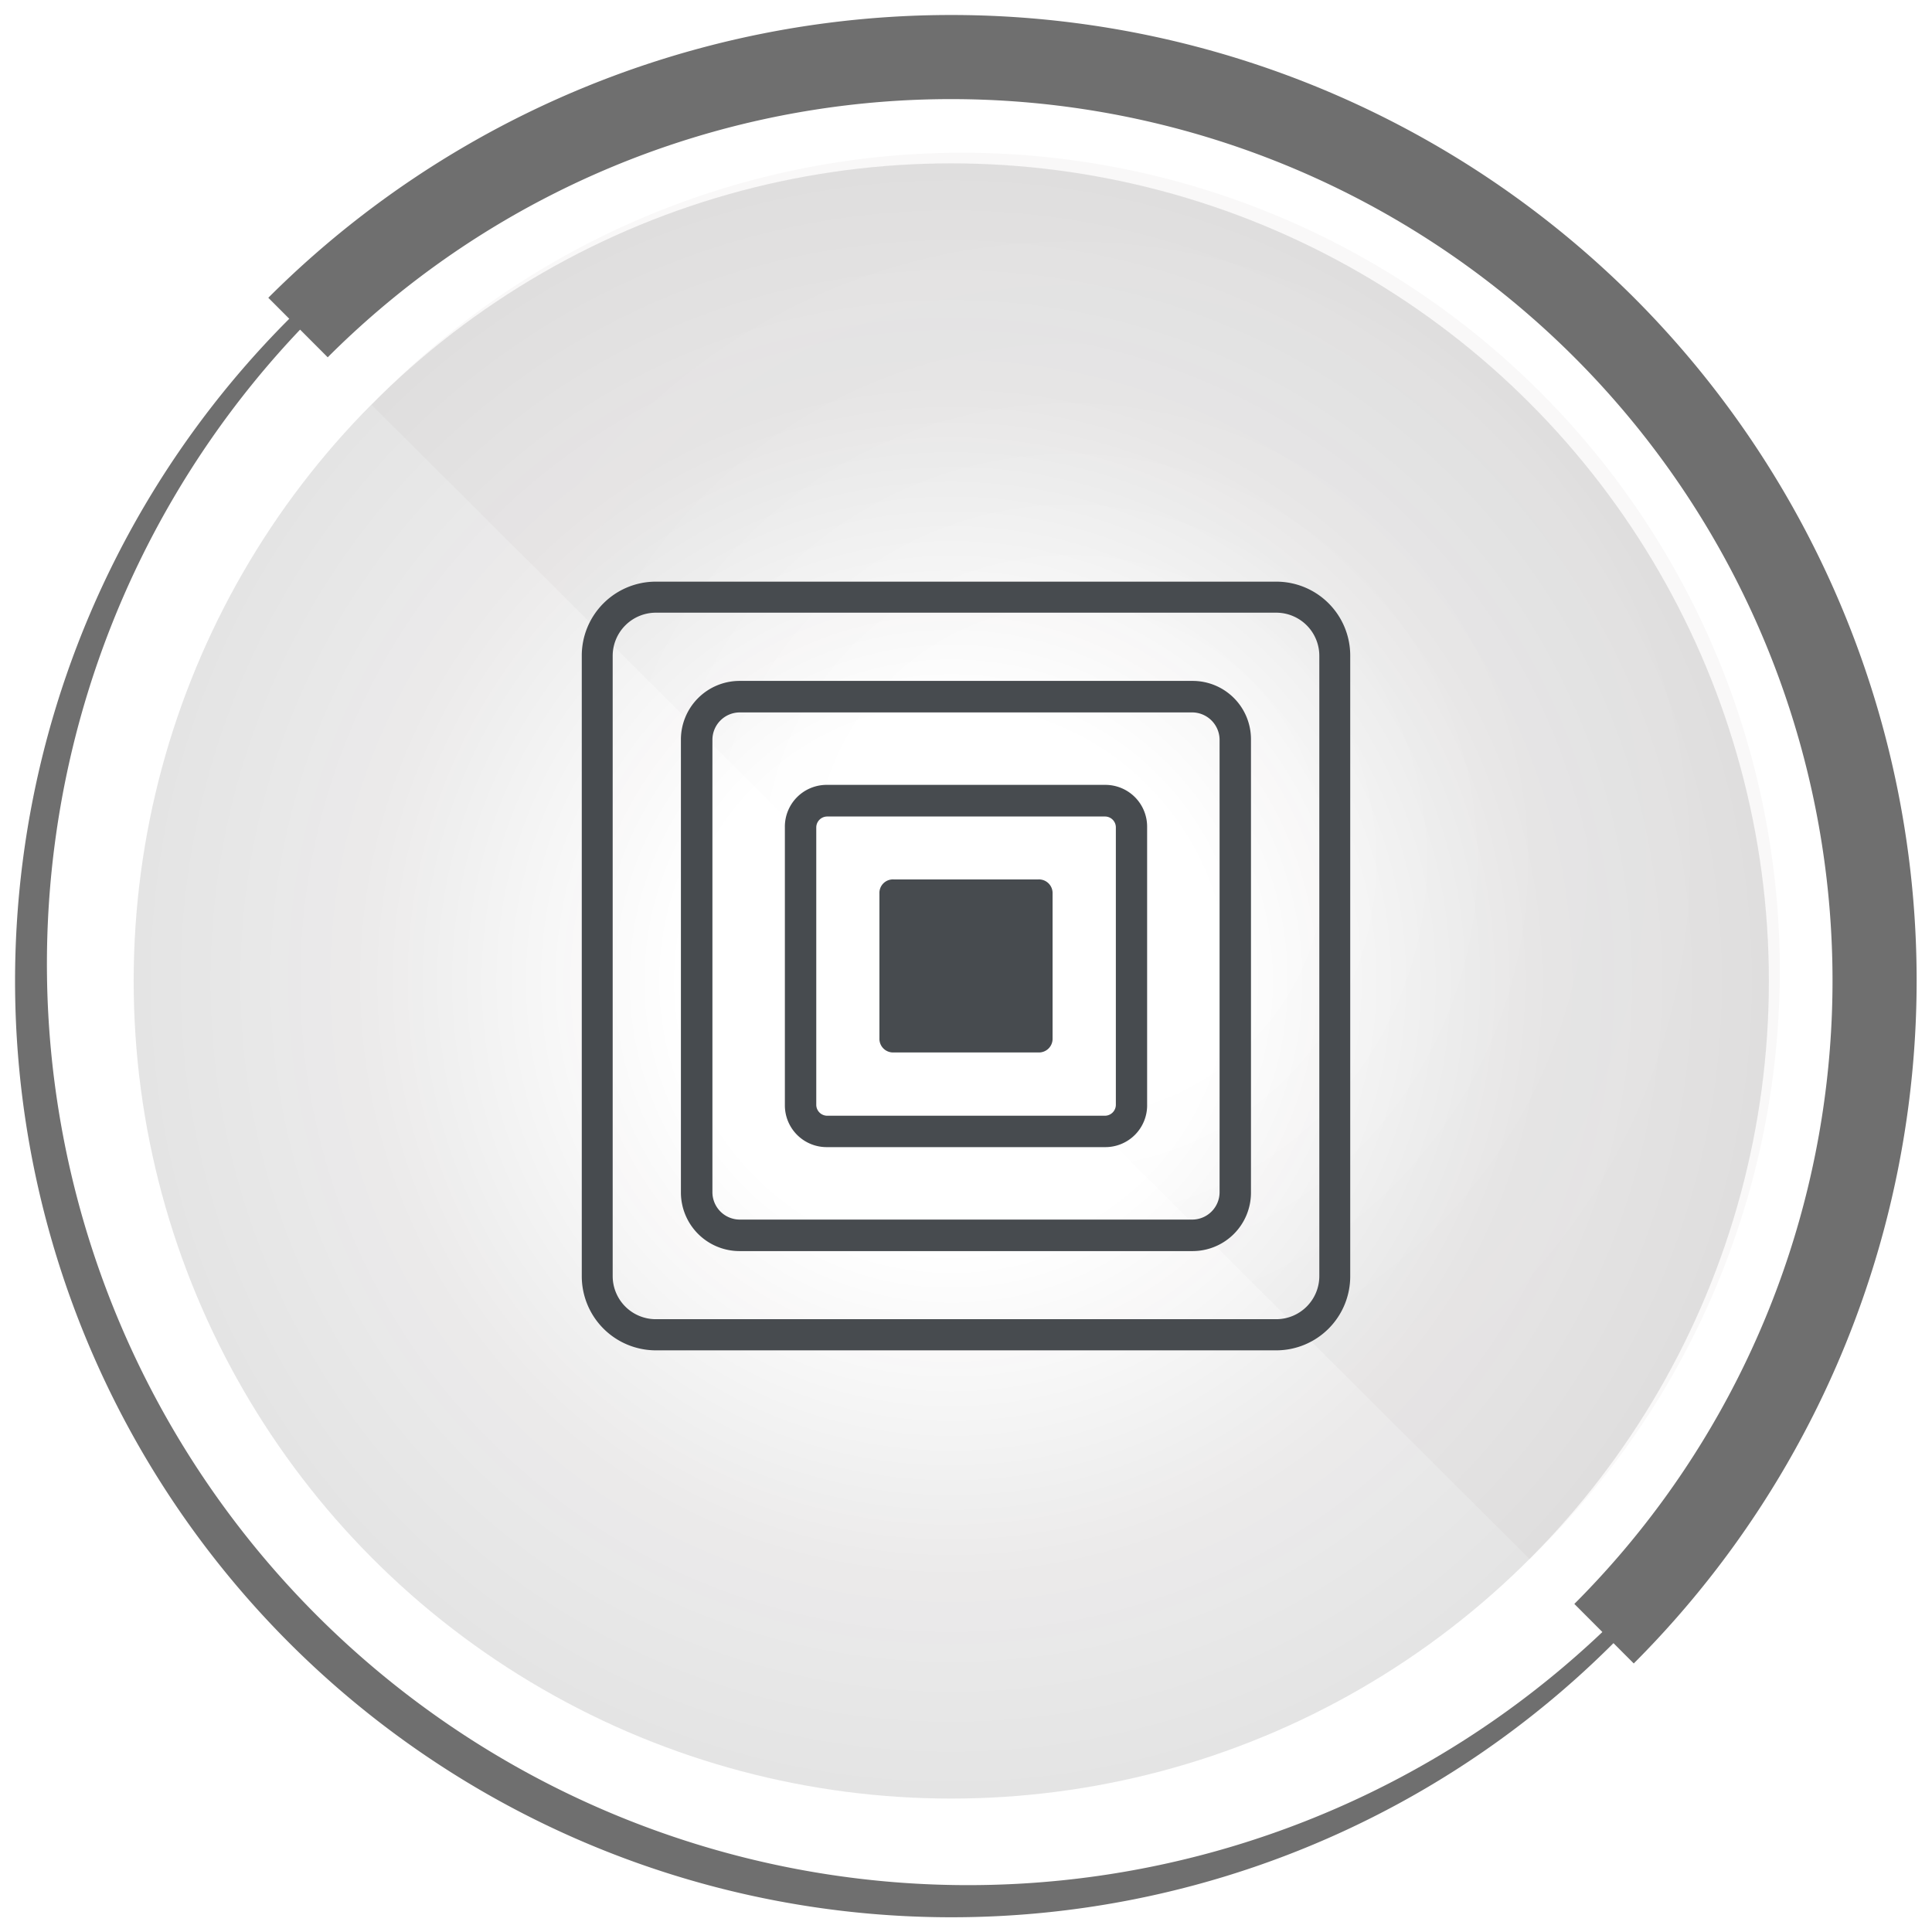 <svg id="Layer_1" data-name="Layer 1" xmlns="http://www.w3.org/2000/svg" xmlns:xlink="http://www.w3.org/1999/xlink" viewBox="0 0 160 160"><defs><style>.cls-1{opacity:0.12;fill:url(#radial-gradient);}.cls-1,.cls-3{isolation:isolate;}.cls-2{fill:#6f6f6f;}.cls-3{opacity:0.03;fill:url(#radial-gradient-2);}.cls-4{fill:none;}.cls-5{fill:#474b4f;}</style><radialGradient id="radial-gradient" cx="78.78" cy="-761.16" r="67.71" gradientTransform="matrix(1, 0, 0, -1, 0, -679.92)" gradientUnits="userSpaceOnUse"><stop offset="0.33" stop-color="#151011" stop-opacity="0"/><stop offset="0.69" stop-color="#151011" stop-opacity="0.65"/><stop offset="0.72" stop-color="#151011" stop-opacity="0.7"/><stop offset="1" stop-color="#151011" stop-opacity="0.95"/></radialGradient><radialGradient id="radial-gradient-2" cx="158.62" cy="-751.25" r="57.83" gradientTransform="matrix(1, 0, 0, -1, -70, -679.92)" xlink:href="#radial-gradient"/></defs><circle id="_Path_" data-name=" Path " class="cls-1" cx="78.78" cy="81.24" r="67.71"/><g id="_Group_" data-name=" Group "><path id="_Compound_Path_" data-name=" Compound Path " class="cls-2" d="M78.78,4.94a76.29,76.29,0,0,1,53.94,130.2A76.29,76.29,0,0,1,24.87,27.28,75.82,75.82,0,0,1,78.81,4.93m0-1.25A77.55,77.55,0,1,0,133.64,26.4,77.55,77.55,0,0,0,78.81,3.68Z"/><path id="_Path_2" data-name=" Path 2" class="cls-2" d="M135.33,24.66a80,80,0,0,0-113.11,0h0l4.92,4.93A73,73,0,0,1,130.38,132.83l4.92,4.93A80,80,0,0,0,135.33,24.66Z"/></g><g id="_Group_3" data-name=" Group 3"><path id="_Path_5" data-name=" Path 5" class="cls-3" d="M30.78,33.53a67.71,67.71,0,1,1,96.9,94.59l-1,1"/><line id="_Path_6" data-name=" Path 6" class="cls-4" x1="136.64" y1="139.09" x2="126.64" y2="129.12"/><line id="_Path_7" data-name=" Path 7" class="cls-4" x1="17.01" y1="19.86" x2="30.74" y2="33.53"/><line id="_Path_8" data-name=" Path 8" class="cls-4" x1="30.74" y1="33.53" x2="126.64" y2="129.12"/></g><path class="cls-5" d="M105.69,111.83H54.32a6.14,6.14,0,0,1-6.14-6.15V54.32a6.13,6.13,0,0,1,6.14-6.15h51.37a6.12,6.12,0,0,1,6.13,6.15v51.36A6.13,6.13,0,0,1,105.69,111.83ZM54.32,50.74a3.58,3.58,0,0,0-3.58,3.58v51.36a3.57,3.57,0,0,0,3.58,3.57h51.37a3.57,3.57,0,0,0,3.57-3.57V54.32a3.57,3.57,0,0,0-3.57-3.58Z"/><path class="cls-5" d="M98.78,103.61H61.23a4.86,4.86,0,0,1-4.84-4.84V61.23a4.86,4.86,0,0,1,4.84-4.84H98.78a4.83,4.83,0,0,1,4.82,4.84V98.77A4.84,4.84,0,0,1,98.78,103.61ZM61.23,59A2.27,2.27,0,0,0,59,61.23V98.77A2.27,2.27,0,0,0,61.23,101H98.78A2.27,2.27,0,0,0,101,98.77V61.23A2.28,2.28,0,0,0,98.78,59Z"/><path class="cls-5" d="M91.5,95h-23A3.46,3.46,0,0,1,65,91.51v-23A3.46,3.46,0,0,1,68.49,65h23A3.46,3.46,0,0,1,95,68.48v23A3.46,3.46,0,0,1,91.5,95Zm-23-27.38a.91.91,0,0,0-.9.89v23a.91.91,0,0,0,.9.89h23a.91.91,0,0,0,.91-.89v-23a.9.9,0,0,0-.91-.89Z"/><path class="cls-5" d="M87.17,86A1.13,1.13,0,0,1,86,87.16H74A1.13,1.13,0,0,1,72.83,86V74A1.12,1.12,0,0,1,74,72.83H86A1.13,1.13,0,0,1,87.17,74Z"/></svg>